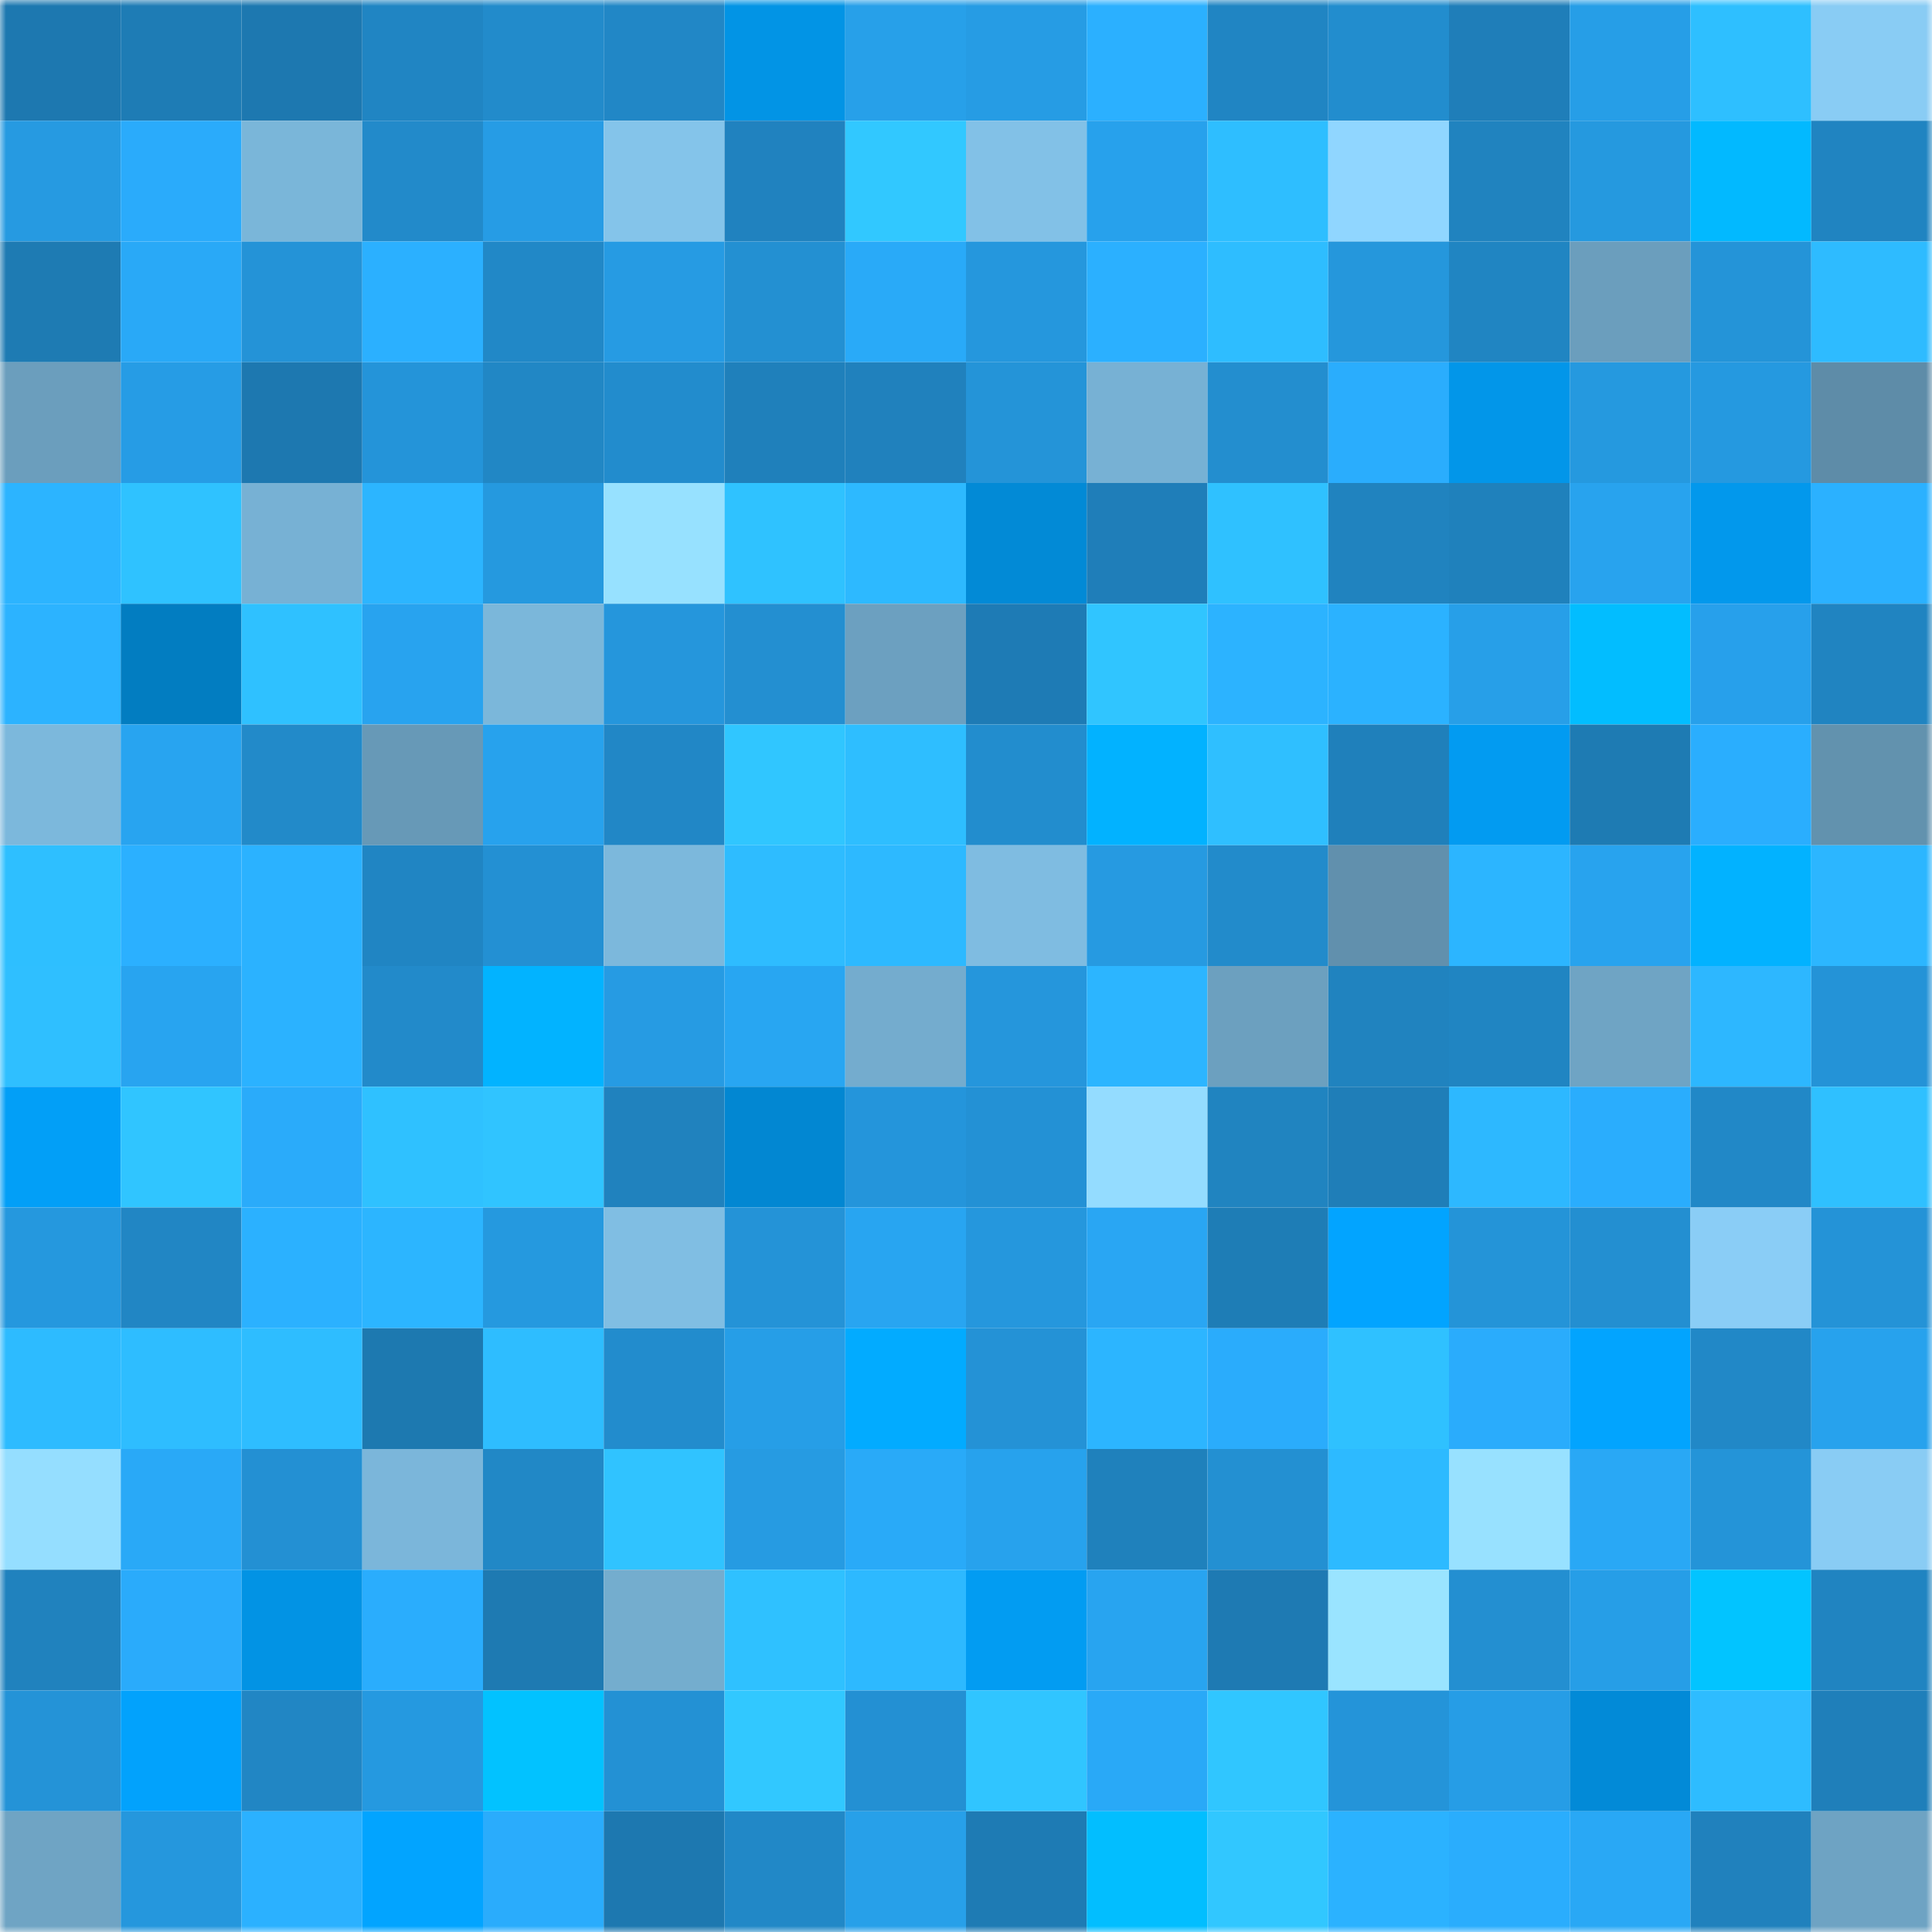 <svg viewBox="0 0 160 160" fill="none" role="img" xmlns="http://www.w3.org/2000/svg" width="240" height="240" name="ens%2Czamazon.eth"><mask id="963706119" mask-type="alpha" maskUnits="userSpaceOnUse" x="0" y="0" width="160" height="160"><rect width="160" height="160" fill="#FFFFFF"></rect></mask><g mask="url(#963706119)"><rect x="0" y="0" width="10" height="10" fill="#1d78b0"></rect><rect x="10" y="0" width="10" height="10" fill="#1e7cb5"></rect><rect x="20" y="0" width="10" height="10" fill="#1d78b0"></rect><rect x="30" y="0" width="10" height="10" fill="#2085c3"></rect><rect x="40" y="0" width="10" height="10" fill="#228bcb"></rect><rect x="50" y="0" width="10" height="10" fill="#2187c6"></rect><rect x="60" y="0" width="10" height="10" fill="#0294e5"></rect><rect x="70" y="0" width="10" height="10" fill="#27a0e9"></rect><rect x="80" y="0" width="10" height="10" fill="#269ce4"></rect><rect x="90" y="0" width="10" height="10" fill="#2bb0ff"></rect><rect x="100" y="0" width="10" height="10" fill="#2085c3"></rect><rect x="110" y="0" width="10" height="10" fill="#228dce"></rect><rect x="120" y="0" width="10" height="10" fill="#1f7eb9"></rect><rect x="130" y="0" width="10" height="10" fill="#269ee7"></rect><rect x="140" y="0" width="10" height="10" fill="#2ebfff"></rect><rect x="150" y="0" width="10" height="10" fill="#89ccf4"></rect><rect x="0" y="10" width="10" height="10" fill="#269ae1"></rect><rect x="10" y="10" width="10" height="10" fill="#2aabfb"></rect><rect x="20" y="10" width="10" height="10" fill="#7ab6d9"></rect><rect x="30" y="10" width="10" height="10" fill="#228aca"></rect><rect x="40" y="10" width="10" height="10" fill="#269ce5"></rect><rect x="50" y="10" width="10" height="10" fill="#84c4ea"></rect><rect x="60" y="10" width="10" height="10" fill="#2082bf"></rect><rect x="70" y="10" width="10" height="10" fill="#31c8ff"></rect><rect x="80" y="10" width="10" height="10" fill="#82c1e7"></rect><rect x="90" y="10" width="10" height="10" fill="#27a1ec"></rect><rect x="100" y="10" width="10" height="10" fill="#2ebeff"></rect><rect x="110" y="10" width="10" height="10" fill="#90d6ff"></rect><rect x="120" y="10" width="10" height="10" fill="#2083bf"></rect><rect x="130" y="10" width="10" height="10" fill="#2599df"></rect><rect x="140" y="10" width="10" height="10" fill="#02b9ff"></rect><rect x="150" y="10" width="10" height="10" fill="#2084c1"></rect><rect x="0" y="20" width="10" height="10" fill="#1e7bb3"></rect><rect x="10" y="20" width="10" height="10" fill="#29a9f7"></rect><rect x="20" y="20" width="10" height="10" fill="#2493d7"></rect><rect x="30" y="20" width="10" height="10" fill="#2bb0ff"></rect><rect x="40" y="20" width="10" height="10" fill="#2188c7"></rect><rect x="50" y="20" width="10" height="10" fill="#269be3"></rect><rect x="60" y="20" width="10" height="10" fill="#2390d2"></rect><rect x="70" y="20" width="10" height="10" fill="#29aaf8"></rect><rect x="80" y="20" width="10" height="10" fill="#2597dd"></rect><rect x="90" y="20" width="10" height="10" fill="#2bb0ff"></rect><rect x="100" y="20" width="10" height="10" fill="#2ebdff"></rect><rect x="110" y="20" width="10" height="10" fill="#2597dc"></rect><rect x="120" y="20" width="10" height="10" fill="#2085c2"></rect><rect x="130" y="20" width="10" height="10" fill="#6b9ebd"></rect><rect x="140" y="20" width="10" height="10" fill="#2494d8"></rect><rect x="150" y="20" width="10" height="10" fill="#2ebbff"></rect><rect x="0" y="30" width="10" height="10" fill="#6b9ebd"></rect><rect x="10" y="30" width="10" height="10" fill="#269ce5"></rect><rect x="20" y="30" width="10" height="10" fill="#1d78b0"></rect><rect x="30" y="30" width="10" height="10" fill="#2494d9"></rect><rect x="40" y="30" width="10" height="10" fill="#2187c5"></rect><rect x="50" y="30" width="10" height="10" fill="#228ccd"></rect><rect x="60" y="30" width="10" height="10" fill="#1f80bb"></rect><rect x="70" y="30" width="10" height="10" fill="#2081bd"></rect><rect x="80" y="30" width="10" height="10" fill="#2494d8"></rect><rect x="90" y="30" width="10" height="10" fill="#77b1d4"></rect><rect x="100" y="30" width="10" height="10" fill="#238ecf"></rect><rect x="110" y="30" width="10" height="10" fill="#2aadfd"></rect><rect x="120" y="30" width="10" height="10" fill="#0296e9"></rect><rect x="130" y="30" width="10" height="10" fill="#2599df"></rect><rect x="140" y="30" width="10" height="10" fill="#2599e0"></rect><rect x="150" y="30" width="10" height="10" fill="#5e8ca8"></rect><rect x="0" y="40" width="10" height="10" fill="#2cb4ff"></rect><rect x="10" y="40" width="10" height="10" fill="#2fc2ff"></rect><rect x="20" y="40" width="10" height="10" fill="#77b1d4"></rect><rect x="30" y="40" width="10" height="10" fill="#2cb5ff"></rect><rect x="40" y="40" width="10" height="10" fill="#2599df"></rect><rect x="50" y="40" width="10" height="10" fill="#97e1ff"></rect><rect x="60" y="40" width="10" height="10" fill="#2fc2ff"></rect><rect x="70" y="40" width="10" height="10" fill="#2db9ff"></rect><rect x="80" y="40" width="10" height="10" fill="#028ad6"></rect><rect x="90" y="40" width="10" height="10" fill="#1f7eb9"></rect><rect x="100" y="40" width="10" height="10" fill="#2fc1ff"></rect><rect x="110" y="40" width="10" height="10" fill="#2083bf"></rect><rect x="120" y="40" width="10" height="10" fill="#1f81bc"></rect><rect x="130" y="40" width="10" height="10" fill="#28a3ee"></rect><rect x="140" y="40" width="10" height="10" fill="#0298ec"></rect><rect x="150" y="40" width="10" height="10" fill="#2bb1ff"></rect><rect x="0" y="50" width="10" height="10" fill="#2cb3ff"></rect><rect x="10" y="50" width="10" height="10" fill="#027dc1"></rect><rect x="20" y="50" width="10" height="10" fill="#2fc1ff"></rect><rect x="30" y="50" width="10" height="10" fill="#28a3ef"></rect><rect x="40" y="50" width="10" height="10" fill="#7bb7da"></rect><rect x="50" y="50" width="10" height="10" fill="#2596dc"></rect><rect x="60" y="50" width="10" height="10" fill="#238fd1"></rect><rect x="70" y="50" width="10" height="10" fill="#6ca0c0"></rect><rect x="80" y="50" width="10" height="10" fill="#1e7bb5"></rect><rect x="90" y="50" width="10" height="10" fill="#30c5ff"></rect><rect x="100" y="50" width="10" height="10" fill="#2cb3ff"></rect><rect x="110" y="50" width="10" height="10" fill="#2bb2ff"></rect><rect x="120" y="50" width="10" height="10" fill="#279fe8"></rect><rect x="130" y="50" width="10" height="10" fill="#02bdff"></rect><rect x="140" y="50" width="10" height="10" fill="#27a0eb"></rect><rect x="150" y="50" width="10" height="10" fill="#2084c1"></rect><rect x="0" y="60" width="10" height="10" fill="#7cb8dc"></rect><rect x="10" y="60" width="10" height="10" fill="#28a4f0"></rect><rect x="20" y="60" width="10" height="10" fill="#228ac9"></rect><rect x="30" y="60" width="10" height="10" fill="#6799b7"></rect><rect x="40" y="60" width="10" height="10" fill="#27a2ed"></rect><rect x="50" y="60" width="10" height="10" fill="#2187c6"></rect><rect x="60" y="60" width="10" height="10" fill="#30c6ff"></rect><rect x="70" y="60" width="10" height="10" fill="#2ebeff"></rect><rect x="80" y="60" width="10" height="10" fill="#228dce"></rect><rect x="90" y="60" width="10" height="10" fill="#02b2ff"></rect><rect x="100" y="60" width="10" height="10" fill="#2fbfff"></rect><rect x="110" y="60" width="10" height="10" fill="#1f80bb"></rect><rect x="120" y="60" width="10" height="10" fill="#029bf1"></rect><rect x="130" y="60" width="10" height="10" fill="#1e7bb3"></rect><rect x="140" y="60" width="10" height="10" fill="#2aaefe"></rect><rect x="150" y="60" width="10" height="10" fill="#6292ae"></rect><rect x="0" y="70" width="10" height="10" fill="#2ebfff"></rect><rect x="10" y="70" width="10" height="10" fill="#2bb0ff"></rect><rect x="20" y="70" width="10" height="10" fill="#2bb2ff"></rect><rect x="30" y="70" width="10" height="10" fill="#2085c3"></rect><rect x="40" y="70" width="10" height="10" fill="#2390d3"></rect><rect x="50" y="70" width="10" height="10" fill="#7cb8dc"></rect><rect x="60" y="70" width="10" height="10" fill="#2ebcff"></rect><rect x="70" y="70" width="10" height="10" fill="#2db9ff"></rect><rect x="80" y="70" width="10" height="10" fill="#7fbce1"></rect><rect x="90" y="70" width="10" height="10" fill="#269ae1"></rect><rect x="100" y="70" width="10" height="10" fill="#228bcb"></rect><rect x="110" y="70" width="10" height="10" fill="#6190ad"></rect><rect x="120" y="70" width="10" height="10" fill="#2cb5ff"></rect><rect x="130" y="70" width="10" height="10" fill="#28a3ee"></rect><rect x="140" y="70" width="10" height="10" fill="#02b2ff"></rect><rect x="150" y="70" width="10" height="10" fill="#2cb6ff"></rect><rect x="0" y="80" width="10" height="10" fill="#2fbfff"></rect><rect x="10" y="80" width="10" height="10" fill="#28a4f0"></rect><rect x="20" y="80" width="10" height="10" fill="#2bb2ff"></rect><rect x="30" y="80" width="10" height="10" fill="#228aca"></rect><rect x="40" y="80" width="10" height="10" fill="#02b3ff"></rect><rect x="50" y="80" width="10" height="10" fill="#269be3"></rect><rect x="60" y="80" width="10" height="10" fill="#28a6f2"></rect><rect x="70" y="80" width="10" height="10" fill="#74acce"></rect><rect x="80" y="80" width="10" height="10" fill="#2596dc"></rect><rect x="90" y="80" width="10" height="10" fill="#2cb5ff"></rect><rect x="100" y="80" width="10" height="10" fill="#6ca0bf"></rect><rect x="110" y="80" width="10" height="10" fill="#2083bf"></rect><rect x="120" y="80" width="10" height="10" fill="#2085c2"></rect><rect x="130" y="80" width="10" height="10" fill="#6fa4c4"></rect><rect x="140" y="80" width="10" height="10" fill="#2db7ff"></rect><rect x="150" y="80" width="10" height="10" fill="#2493d7"></rect><rect x="0" y="90" width="10" height="10" fill="#029ff7"></rect><rect x="10" y="90" width="10" height="10" fill="#30c5ff"></rect><rect x="20" y="90" width="10" height="10" fill="#2aabfa"></rect><rect x="30" y="90" width="10" height="10" fill="#2fc1ff"></rect><rect x="40" y="90" width="10" height="10" fill="#30c4ff"></rect><rect x="50" y="90" width="10" height="10" fill="#2082be"></rect><rect x="60" y="90" width="10" height="10" fill="#0287d2"></rect><rect x="70" y="90" width="10" height="10" fill="#2495db"></rect><rect x="80" y="90" width="10" height="10" fill="#2391d5"></rect><rect x="90" y="90" width="10" height="10" fill="#94dcff"></rect><rect x="100" y="90" width="10" height="10" fill="#2084c0"></rect><rect x="110" y="90" width="10" height="10" fill="#1f7eb8"></rect><rect x="120" y="90" width="10" height="10" fill="#2db8ff"></rect><rect x="130" y="90" width="10" height="10" fill="#2aadfd"></rect><rect x="140" y="90" width="10" height="10" fill="#2188c7"></rect><rect x="150" y="90" width="10" height="10" fill="#2fc0ff"></rect><rect x="0" y="100" width="10" height="10" fill="#2598de"></rect><rect x="10" y="100" width="10" height="10" fill="#2186c4"></rect><rect x="20" y="100" width="10" height="10" fill="#2bb1ff"></rect><rect x="30" y="100" width="10" height="10" fill="#2cb5ff"></rect><rect x="40" y="100" width="10" height="10" fill="#2599df"></rect><rect x="50" y="100" width="10" height="10" fill="#80bee3"></rect><rect x="60" y="100" width="10" height="10" fill="#2493d7"></rect><rect x="70" y="100" width="10" height="10" fill="#28a5f1"></rect><rect x="80" y="100" width="10" height="10" fill="#2597dd"></rect><rect x="90" y="100" width="10" height="10" fill="#29a6f3"></rect><rect x="100" y="100" width="10" height="10" fill="#1e7db6"></rect><rect x="110" y="100" width="10" height="10" fill="#02a4ff"></rect><rect x="120" y="100" width="10" height="10" fill="#2494d8"></rect><rect x="130" y="100" width="10" height="10" fill="#238fd1"></rect><rect x="140" y="100" width="10" height="10" fill="#8acdf6"></rect><rect x="150" y="100" width="10" height="10" fill="#2493d7"></rect><rect x="0" y="110" width="10" height="10" fill="#2dbbff"></rect><rect x="10" y="110" width="10" height="10" fill="#2ebdff"></rect><rect x="20" y="110" width="10" height="10" fill="#2ebdff"></rect><rect x="30" y="110" width="10" height="10" fill="#1d79b0"></rect><rect x="40" y="110" width="10" height="10" fill="#2ebdff"></rect><rect x="50" y="110" width="10" height="10" fill="#228ccd"></rect><rect x="60" y="110" width="10" height="10" fill="#269ee7"></rect><rect x="70" y="110" width="10" height="10" fill="#02abff"></rect><rect x="80" y="110" width="10" height="10" fill="#2492d6"></rect><rect x="90" y="110" width="10" height="10" fill="#2cb5ff"></rect><rect x="100" y="110" width="10" height="10" fill="#2aacfc"></rect><rect x="110" y="110" width="10" height="10" fill="#2fc1ff"></rect><rect x="120" y="110" width="10" height="10" fill="#2aacfc"></rect><rect x="130" y="110" width="10" height="10" fill="#02a4fe"></rect><rect x="140" y="110" width="10" height="10" fill="#2188c7"></rect><rect x="150" y="110" width="10" height="10" fill="#27a2ed"></rect><rect x="0" y="120" width="10" height="10" fill="#95deff"></rect><rect x="10" y="120" width="10" height="10" fill="#29a9f7"></rect><rect x="20" y="120" width="10" height="10" fill="#2390d3"></rect><rect x="30" y="120" width="10" height="10" fill="#7bb6da"></rect><rect x="40" y="120" width="10" height="10" fill="#2188c6"></rect><rect x="50" y="120" width="10" height="10" fill="#30c3ff"></rect><rect x="60" y="120" width="10" height="10" fill="#269be2"></rect><rect x="70" y="120" width="10" height="10" fill="#29aaf8"></rect><rect x="80" y="120" width="10" height="10" fill="#27a2ed"></rect><rect x="90" y="120" width="10" height="10" fill="#1f81bc"></rect><rect x="100" y="120" width="10" height="10" fill="#2390d2"></rect><rect x="110" y="120" width="10" height="10" fill="#2dbaff"></rect><rect x="120" y="120" width="10" height="10" fill="#98e1ff"></rect><rect x="130" y="120" width="10" height="10" fill="#29a8f5"></rect><rect x="140" y="120" width="10" height="10" fill="#2494d8"></rect><rect x="150" y="120" width="10" height="10" fill="#89ccf4"></rect><rect x="0" y="130" width="10" height="10" fill="#2082be"></rect><rect x="10" y="130" width="10" height="10" fill="#2aabfb"></rect><rect x="20" y="130" width="10" height="10" fill="#0293e4"></rect><rect x="30" y="130" width="10" height="10" fill="#2aadfd"></rect><rect x="40" y="130" width="10" height="10" fill="#1e7ab2"></rect><rect x="50" y="130" width="10" height="10" fill="#74adce"></rect><rect x="60" y="130" width="10" height="10" fill="#2fc1ff"></rect><rect x="70" y="130" width="10" height="10" fill="#2db9ff"></rect><rect x="80" y="130" width="10" height="10" fill="#029cf2"></rect><rect x="90" y="130" width="10" height="10" fill="#28a4f0"></rect><rect x="100" y="130" width="10" height="10" fill="#1e7ab3"></rect><rect x="110" y="130" width="10" height="10" fill="#9ae4ff"></rect><rect x="120" y="130" width="10" height="10" fill="#238fd1"></rect><rect x="130" y="130" width="10" height="10" fill="#269ee7"></rect><rect x="140" y="130" width="10" height="10" fill="#02c4ff"></rect><rect x="150" y="130" width="10" height="10" fill="#2084c1"></rect><rect x="0" y="140" width="10" height="10" fill="#2493d7"></rect><rect x="10" y="140" width="10" height="10" fill="#02a2fc"></rect><rect x="20" y="140" width="10" height="10" fill="#2186c4"></rect><rect x="30" y="140" width="10" height="10" fill="#2599e0"></rect><rect x="40" y="140" width="10" height="10" fill="#02c2ff"></rect><rect x="50" y="140" width="10" height="10" fill="#2391d4"></rect><rect x="60" y="140" width="10" height="10" fill="#31c8ff"></rect><rect x="70" y="140" width="10" height="10" fill="#2390d3"></rect><rect x="80" y="140" width="10" height="10" fill="#30c5ff"></rect><rect x="90" y="140" width="10" height="10" fill="#29a9f7"></rect><rect x="100" y="140" width="10" height="10" fill="#30c6ff"></rect><rect x="110" y="140" width="10" height="10" fill="#2494d9"></rect><rect x="120" y="140" width="10" height="10" fill="#269de6"></rect><rect x="130" y="140" width="10" height="10" fill="#028ad7"></rect><rect x="140" y="140" width="10" height="10" fill="#2ebcff"></rect><rect x="150" y="140" width="10" height="10" fill="#1f7fba"></rect><rect x="0" y="150" width="10" height="10" fill="#6fa4c4"></rect><rect x="10" y="150" width="10" height="10" fill="#2597dd"></rect><rect x="20" y="150" width="10" height="10" fill="#2bb1ff"></rect><rect x="30" y="150" width="10" height="10" fill="#02a4ff"></rect><rect x="40" y="150" width="10" height="10" fill="#2aacfc"></rect><rect x="50" y="150" width="10" height="10" fill="#1d78b0"></rect><rect x="60" y="150" width="10" height="10" fill="#2188c7"></rect><rect x="70" y="150" width="10" height="10" fill="#27a0e9"></rect><rect x="80" y="150" width="10" height="10" fill="#1e7bb4"></rect><rect x="90" y="150" width="10" height="10" fill="#02beff"></rect><rect x="100" y="150" width="10" height="10" fill="#31c7ff"></rect><rect x="110" y="150" width="10" height="10" fill="#2bb2ff"></rect><rect x="120" y="150" width="10" height="10" fill="#2aadfd"></rect><rect x="130" y="150" width="10" height="10" fill="#29a8f5"></rect><rect x="140" y="150" width="10" height="10" fill="#2081bd"></rect><rect x="150" y="150" width="10" height="10" fill="#6ea3c3"></rect></g></svg>